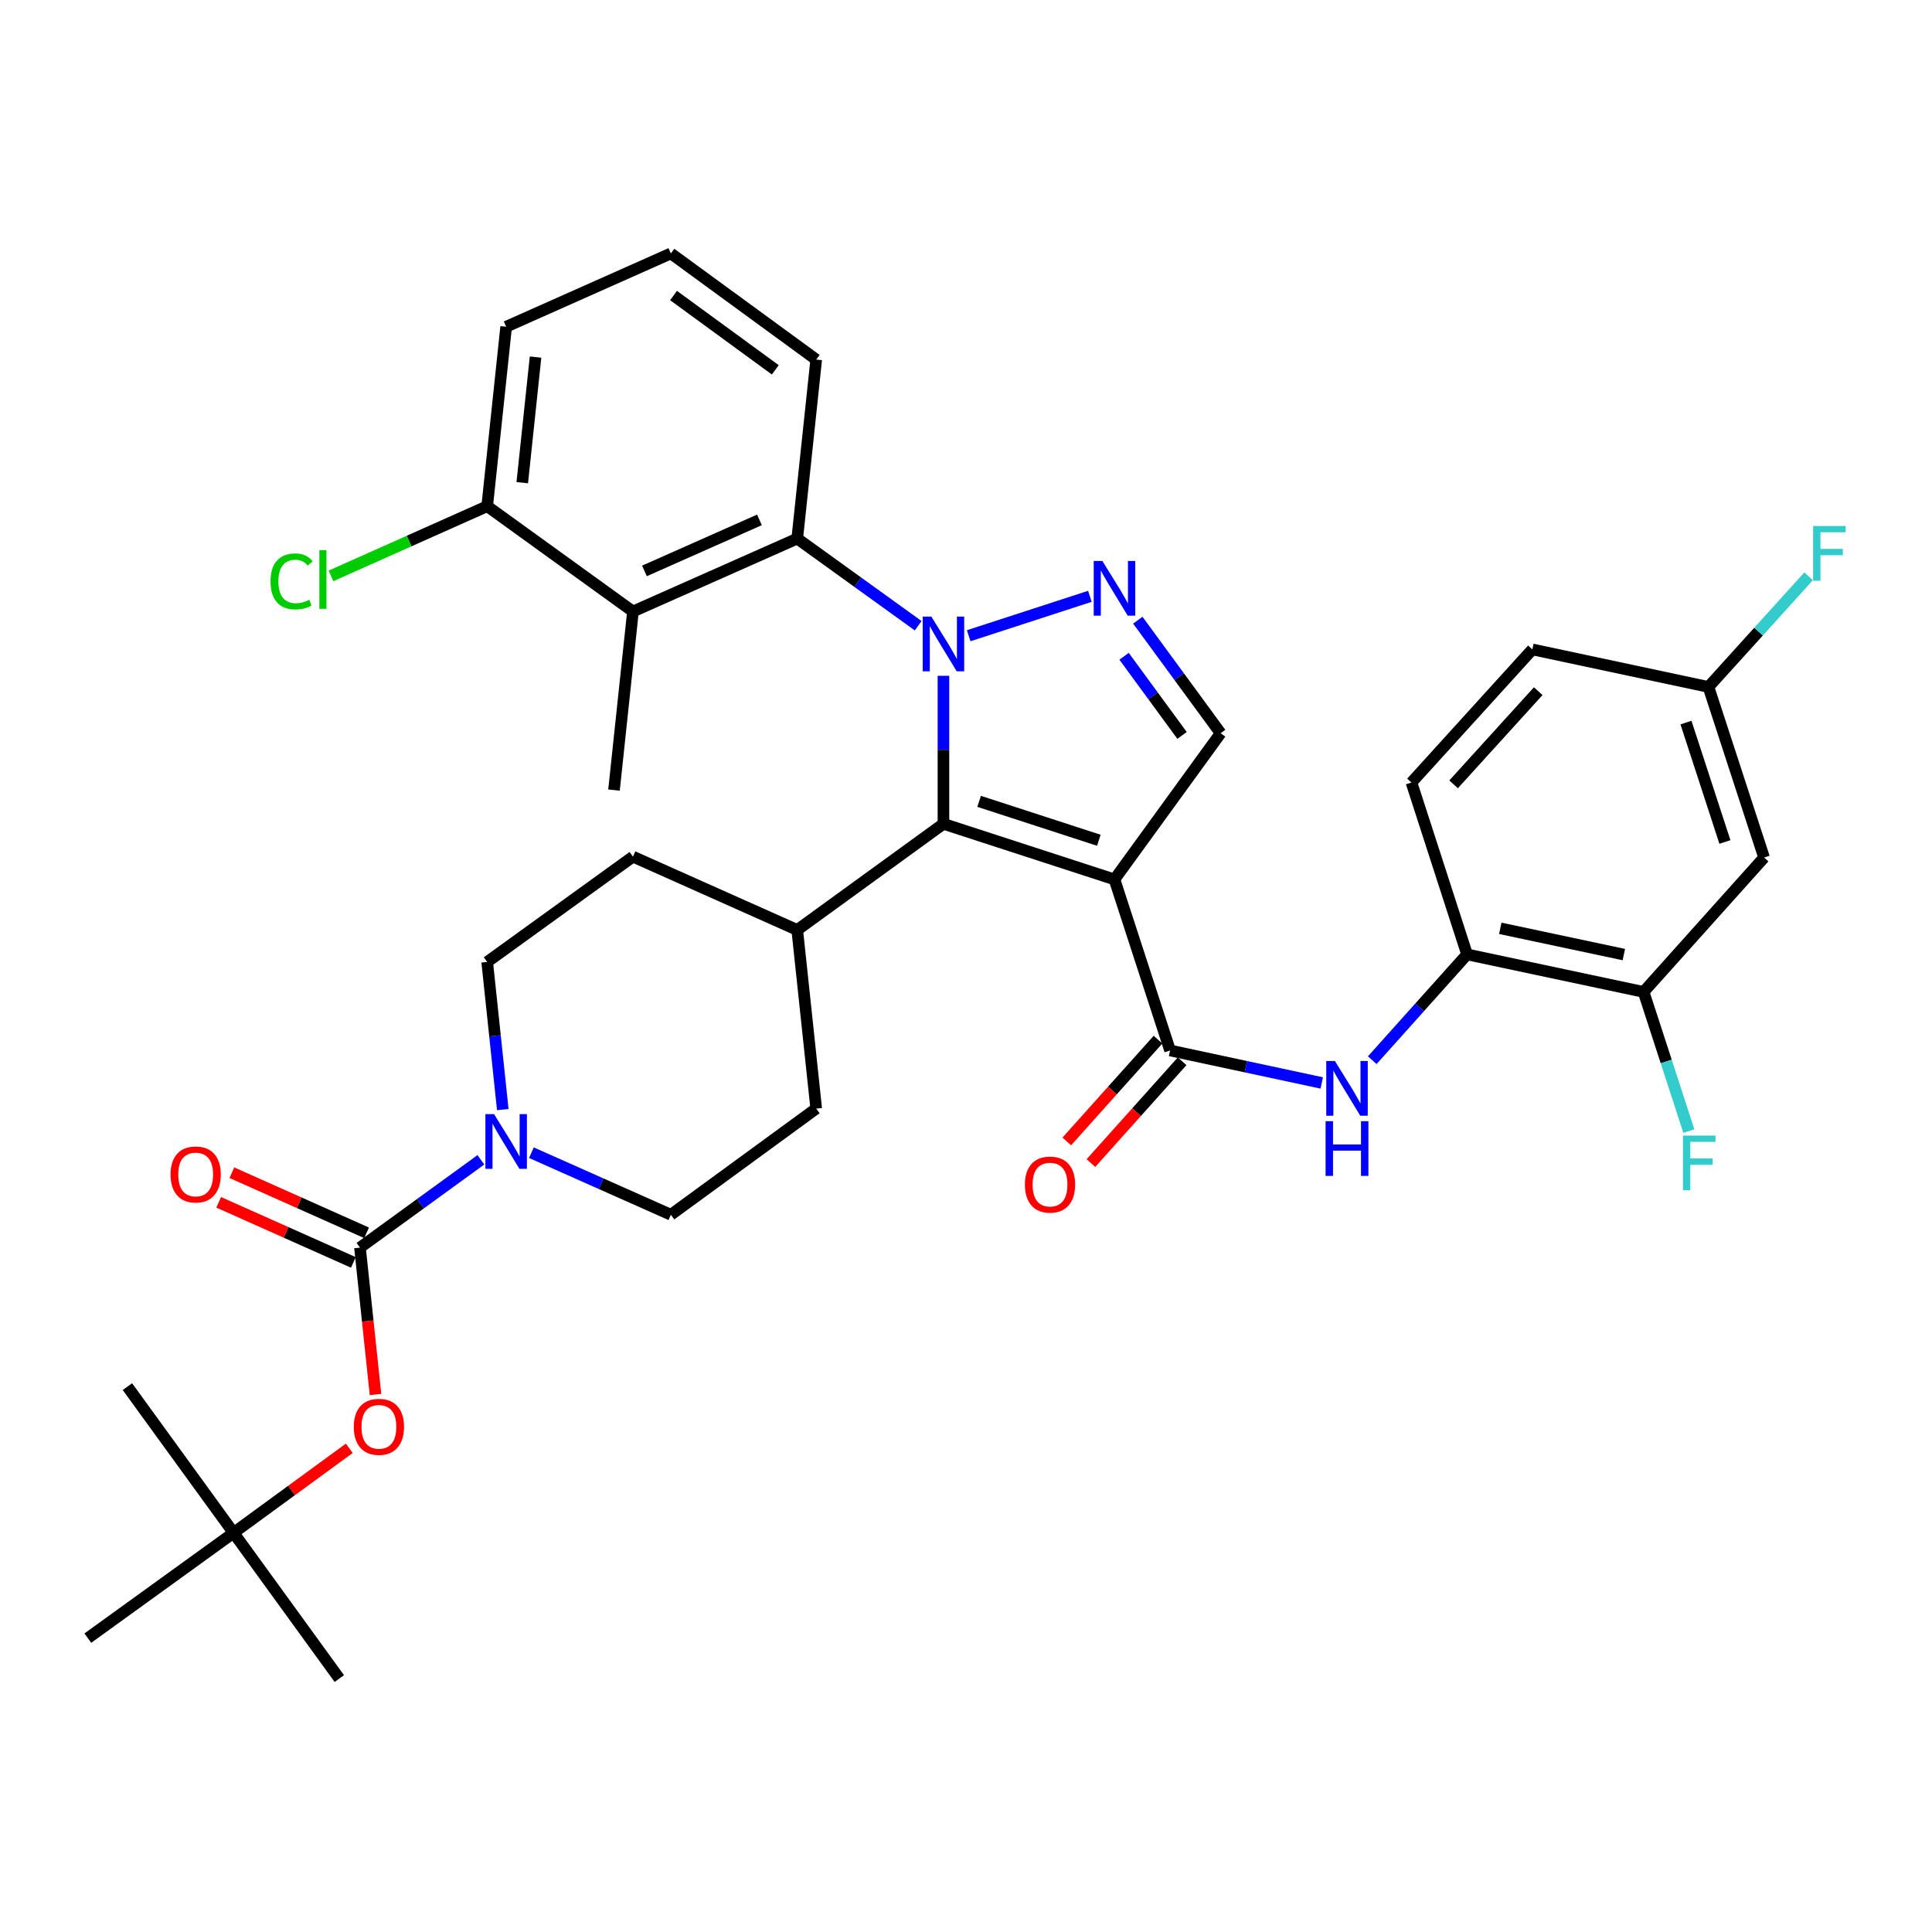 <?xml version='1.0' encoding='iso-8859-1'?>
<svg version='1.1' baseProfile='full'
              xmlns='http://www.w3.org/2000/svg'
                      xmlns:rdkit='http://www.rdkit.org/xml'
                      xmlns:xlink='http://www.w3.org/1999/xlink'
                  xml:space='preserve'
width='1000px' height='1000px' viewBox='0 0 1000 1000'>
<!-- END OF HEADER -->
<rect style='opacity:1.0;fill:#FFFFFF;stroke:none' width='1000' height='1000' x='0' y='0'> </rect>
<path class='bond-1' d='M 488.325,349.79 L 488.325,388.1' style='fill:none;fill-rule:evenodd;stroke:#0000FF;stroke-width:6px;stroke-linecap:butt;stroke-linejoin:miter;stroke-opacity:1' />
<path class='bond-1' d='M 488.325,388.1 L 488.325,426.41' style='fill:none;fill-rule:evenodd;stroke:#000000;stroke-width:6px;stroke-linecap:butt;stroke-linejoin:miter;stroke-opacity:1' />
<path class='bond-2' d='M 501.392,329.054 L 564.123,308.656' style='fill:none;fill-rule:evenodd;stroke:#0000FF;stroke-width:6px;stroke-linecap:butt;stroke-linejoin:miter;stroke-opacity:1' />
<path class='bond-4' d='M 475.253,323.882 L 443.95,301.324' style='fill:none;fill-rule:evenodd;stroke:#0000FF;stroke-width:6px;stroke-linecap:butt;stroke-linejoin:miter;stroke-opacity:1' />
<path class='bond-4' d='M 443.95,301.324 L 412.647,278.765' style='fill:none;fill-rule:evenodd;stroke:#000000;stroke-width:6px;stroke-linecap:butt;stroke-linejoin:miter;stroke-opacity:1' />
<path class='bond-0' d='M 576.847,455.194 L 488.325,426.41' style='fill:none;fill-rule:evenodd;stroke:#000000;stroke-width:6px;stroke-linecap:butt;stroke-linejoin:miter;stroke-opacity:1' />
<path class='bond-0' d='M 568.756,434.921 L 506.791,414.772' style='fill:none;fill-rule:evenodd;stroke:#000000;stroke-width:6px;stroke-linecap:butt;stroke-linejoin:miter;stroke-opacity:1' />
<path class='bond-3' d='M 576.847,455.194 L 605.63,543.716' style='fill:none;fill-rule:evenodd;stroke:#000000;stroke-width:6px;stroke-linecap:butt;stroke-linejoin:miter;stroke-opacity:1' />
<path class='bond-36' d='M 576.847,455.194 L 631.794,379.516' style='fill:none;fill-rule:evenodd;stroke:#000000;stroke-width:6px;stroke-linecap:butt;stroke-linejoin:miter;stroke-opacity:1' />
<path class='bond-13' d='M 488.325,426.41 L 412.647,481.349' style='fill:none;fill-rule:evenodd;stroke:#000000;stroke-width:6px;stroke-linecap:butt;stroke-linejoin:miter;stroke-opacity:1' />
<path class='bond-6' d='M 588.924,321.004 L 610.359,350.26' style='fill:none;fill-rule:evenodd;stroke:#0000FF;stroke-width:6px;stroke-linecap:butt;stroke-linejoin:miter;stroke-opacity:1' />
<path class='bond-6' d='M 610.359,350.26 L 631.794,379.516' style='fill:none;fill-rule:evenodd;stroke:#000000;stroke-width:6px;stroke-linecap:butt;stroke-linejoin:miter;stroke-opacity:1' />
<path class='bond-6' d='M 581.82,339.696 L 596.825,360.176' style='fill:none;fill-rule:evenodd;stroke:#0000FF;stroke-width:6px;stroke-linecap:butt;stroke-linejoin:miter;stroke-opacity:1' />
<path class='bond-6' d='M 596.825,360.176 L 611.829,380.655' style='fill:none;fill-rule:evenodd;stroke:#000000;stroke-width:6px;stroke-linecap:butt;stroke-linejoin:miter;stroke-opacity:1' />
<path class='bond-9' d='M 605.63,543.716 L 644.879,552.125' style='fill:none;fill-rule:evenodd;stroke:#000000;stroke-width:6px;stroke-linecap:butt;stroke-linejoin:miter;stroke-opacity:1' />
<path class='bond-9' d='M 644.879,552.125 L 684.128,560.534' style='fill:none;fill-rule:evenodd;stroke:#0000FF;stroke-width:6px;stroke-linecap:butt;stroke-linejoin:miter;stroke-opacity:1' />
<path class='bond-17' d='M 599.383,538.117 L 575.771,564.462' style='fill:none;fill-rule:evenodd;stroke:#000000;stroke-width:6px;stroke-linecap:butt;stroke-linejoin:miter;stroke-opacity:1' />
<path class='bond-17' d='M 575.771,564.462 L 552.16,590.808' style='fill:none;fill-rule:evenodd;stroke:#FF0000;stroke-width:6px;stroke-linecap:butt;stroke-linejoin:miter;stroke-opacity:1' />
<path class='bond-17' d='M 611.877,549.314 L 588.265,575.66' style='fill:none;fill-rule:evenodd;stroke:#000000;stroke-width:6px;stroke-linecap:butt;stroke-linejoin:miter;stroke-opacity:1' />
<path class='bond-17' d='M 588.265,575.66 L 564.654,602.006' style='fill:none;fill-rule:evenodd;stroke:#FF0000;stroke-width:6px;stroke-linecap:butt;stroke-linejoin:miter;stroke-opacity:1' />
<path class='bond-8' d='M 412.647,278.765 L 327.621,316.506' style='fill:none;fill-rule:evenodd;stroke:#000000;stroke-width:6px;stroke-linecap:butt;stroke-linejoin:miter;stroke-opacity:1' />
<path class='bond-8' d='M 393.086,269.091 L 333.568,295.51' style='fill:none;fill-rule:evenodd;stroke:#000000;stroke-width:6px;stroke-linecap:butt;stroke-linejoin:miter;stroke-opacity:1' />
<path class='bond-28' d='M 412.647,278.765 L 422.472,186.124' style='fill:none;fill-rule:evenodd;stroke:#000000;stroke-width:6px;stroke-linecap:butt;stroke-linejoin:miter;stroke-opacity:1' />
<path class='bond-5' d='M 186.323,645.762 L 217.614,623.037' style='fill:none;fill-rule:evenodd;stroke:#000000;stroke-width:6px;stroke-linecap:butt;stroke-linejoin:miter;stroke-opacity:1' />
<path class='bond-5' d='M 217.614,623.037 L 248.904,600.313' style='fill:none;fill-rule:evenodd;stroke:#0000FF;stroke-width:6px;stroke-linecap:butt;stroke-linejoin:miter;stroke-opacity:1' />
<path class='bond-11' d='M 186.323,645.762 L 190.342,683.777' style='fill:none;fill-rule:evenodd;stroke:#000000;stroke-width:6px;stroke-linecap:butt;stroke-linejoin:miter;stroke-opacity:1' />
<path class='bond-11' d='M 190.342,683.777 L 194.36,721.791' style='fill:none;fill-rule:evenodd;stroke:#FF0000;stroke-width:6px;stroke-linecap:butt;stroke-linejoin:miter;stroke-opacity:1' />
<path class='bond-15' d='M 189.741,638.101 L 154.883,622.548' style='fill:none;fill-rule:evenodd;stroke:#000000;stroke-width:6px;stroke-linecap:butt;stroke-linejoin:miter;stroke-opacity:1' />
<path class='bond-15' d='M 154.883,622.548 L 120.025,606.995' style='fill:none;fill-rule:evenodd;stroke:#FF0000;stroke-width:6px;stroke-linecap:butt;stroke-linejoin:miter;stroke-opacity:1' />
<path class='bond-15' d='M 182.905,653.423 L 148.047,637.87' style='fill:none;fill-rule:evenodd;stroke:#000000;stroke-width:6px;stroke-linecap:butt;stroke-linejoin:miter;stroke-opacity:1' />
<path class='bond-15' d='M 148.047,637.87 L 113.188,622.317' style='fill:none;fill-rule:evenodd;stroke:#FF0000;stroke-width:6px;stroke-linecap:butt;stroke-linejoin:miter;stroke-opacity:1' />
<path class='bond-7' d='M 260.239,574.319 L 256.203,536.116' style='fill:none;fill-rule:evenodd;stroke:#0000FF;stroke-width:6px;stroke-linecap:butt;stroke-linejoin:miter;stroke-opacity:1' />
<path class='bond-7' d='M 256.203,536.116 L 252.167,497.912' style='fill:none;fill-rule:evenodd;stroke:#000000;stroke-width:6px;stroke-linecap:butt;stroke-linejoin:miter;stroke-opacity:1' />
<path class='bond-38' d='M 275.055,596.632 L 311.148,612.692' style='fill:none;fill-rule:evenodd;stroke:#0000FF;stroke-width:6px;stroke-linecap:butt;stroke-linejoin:miter;stroke-opacity:1' />
<path class='bond-38' d='M 311.148,612.692 L 347.242,628.751' style='fill:none;fill-rule:evenodd;stroke:#000000;stroke-width:6px;stroke-linecap:butt;stroke-linejoin:miter;stroke-opacity:1' />
<path class='bond-16' d='M 327.621,316.506 L 252.167,262.006' style='fill:none;fill-rule:evenodd;stroke:#000000;stroke-width:6px;stroke-linecap:butt;stroke-linejoin:miter;stroke-opacity:1' />
<path class='bond-30' d='M 327.621,316.506 L 317.806,408.952' style='fill:none;fill-rule:evenodd;stroke:#000000;stroke-width:6px;stroke-linecap:butt;stroke-linejoin:miter;stroke-opacity:1' />
<path class='bond-10' d='M 710.277,548.755 L 734.815,521.376' style='fill:none;fill-rule:evenodd;stroke:#0000FF;stroke-width:6px;stroke-linecap:butt;stroke-linejoin:miter;stroke-opacity:1' />
<path class='bond-10' d='M 734.815,521.376 L 759.352,493.997' style='fill:none;fill-rule:evenodd;stroke:#000000;stroke-width:6px;stroke-linecap:butt;stroke-linejoin:miter;stroke-opacity:1' />
<path class='bond-12' d='M 759.352,493.997 L 850.717,513.413' style='fill:none;fill-rule:evenodd;stroke:#000000;stroke-width:6px;stroke-linecap:butt;stroke-linejoin:miter;stroke-opacity:1' />
<path class='bond-12' d='M 776.545,480.498 L 840.5,494.089' style='fill:none;fill-rule:evenodd;stroke:#000000;stroke-width:6px;stroke-linecap:butt;stroke-linejoin:miter;stroke-opacity:1' />
<path class='bond-21' d='M 759.352,493.997 L 730.569,405.028' style='fill:none;fill-rule:evenodd;stroke:#000000;stroke-width:6px;stroke-linecap:butt;stroke-linejoin:miter;stroke-opacity:1' />
<path class='bond-20' d='M 180.791,749.639 L 150.845,771.514' style='fill:none;fill-rule:evenodd;stroke:#FF0000;stroke-width:6px;stroke-linecap:butt;stroke-linejoin:miter;stroke-opacity:1' />
<path class='bond-20' d='M 150.845,771.514 L 120.899,793.389' style='fill:none;fill-rule:evenodd;stroke:#000000;stroke-width:6px;stroke-linecap:butt;stroke-linejoin:miter;stroke-opacity:1' />
<path class='bond-14' d='M 850.717,513.413 L 913.084,443.859' style='fill:none;fill-rule:evenodd;stroke:#000000;stroke-width:6px;stroke-linecap:butt;stroke-linejoin:miter;stroke-opacity:1' />
<path class='bond-25' d='M 850.717,513.413 L 862.432,549.43' style='fill:none;fill-rule:evenodd;stroke:#000000;stroke-width:6px;stroke-linecap:butt;stroke-linejoin:miter;stroke-opacity:1' />
<path class='bond-25' d='M 862.432,549.43 L 874.147,585.448' style='fill:none;fill-rule:evenodd;stroke:#33CCCC;stroke-width:6px;stroke-linecap:butt;stroke-linejoin:miter;stroke-opacity:1' />
<path class='bond-22' d='M 412.647,481.349 L 422.472,573.804' style='fill:none;fill-rule:evenodd;stroke:#000000;stroke-width:6px;stroke-linecap:butt;stroke-linejoin:miter;stroke-opacity:1' />
<path class='bond-23' d='M 412.647,481.349 L 327.621,443.403' style='fill:none;fill-rule:evenodd;stroke:#000000;stroke-width:6px;stroke-linecap:butt;stroke-linejoin:miter;stroke-opacity:1' />
<path class='bond-39' d='M 913.084,443.859 L 884.291,355.561' style='fill:none;fill-rule:evenodd;stroke:#000000;stroke-width:6px;stroke-linecap:butt;stroke-linejoin:miter;stroke-opacity:1' />
<path class='bond-39' d='M 892.814,435.816 L 872.659,374.007' style='fill:none;fill-rule:evenodd;stroke:#000000;stroke-width:6px;stroke-linecap:butt;stroke-linejoin:miter;stroke-opacity:1' />
<path class='bond-26' d='M 252.167,262.006 L 211.738,280.045' style='fill:none;fill-rule:evenodd;stroke:#000000;stroke-width:6px;stroke-linecap:butt;stroke-linejoin:miter;stroke-opacity:1' />
<path class='bond-26' d='M 211.738,280.045 L 171.308,298.083' style='fill:none;fill-rule:evenodd;stroke:#00CC00;stroke-width:6px;stroke-linecap:butt;stroke-linejoin:miter;stroke-opacity:1' />
<path class='bond-37' d='M 252.167,262.006 L 261.982,169.122' style='fill:none;fill-rule:evenodd;stroke:#000000;stroke-width:6px;stroke-linecap:butt;stroke-linejoin:miter;stroke-opacity:1' />
<path class='bond-37' d='M 270.324,249.837 L 277.195,184.818' style='fill:none;fill-rule:evenodd;stroke:#000000;stroke-width:6px;stroke-linecap:butt;stroke-linejoin:miter;stroke-opacity:1' />
<path class='bond-18' d='M 347.242,628.751 L 422.472,573.804' style='fill:none;fill-rule:evenodd;stroke:#000000;stroke-width:6px;stroke-linecap:butt;stroke-linejoin:miter;stroke-opacity:1' />
<path class='bond-19' d='M 252.167,497.912 L 327.621,443.403' style='fill:none;fill-rule:evenodd;stroke:#000000;stroke-width:6px;stroke-linecap:butt;stroke-linejoin:miter;stroke-opacity:1' />
<path class='bond-33' d='M 120.899,793.389 L 45.455,847.898' style='fill:none;fill-rule:evenodd;stroke:#000000;stroke-width:6px;stroke-linecap:butt;stroke-linejoin:miter;stroke-opacity:1' />
<path class='bond-34' d='M 120.899,793.389 L 65.951,717.721' style='fill:none;fill-rule:evenodd;stroke:#000000;stroke-width:6px;stroke-linecap:butt;stroke-linejoin:miter;stroke-opacity:1' />
<path class='bond-35' d='M 120.899,793.389 L 175.632,868.824' style='fill:none;fill-rule:evenodd;stroke:#000000;stroke-width:6px;stroke-linecap:butt;stroke-linejoin:miter;stroke-opacity:1' />
<path class='bond-27' d='M 730.569,405.028 L 793.15,336.136' style='fill:none;fill-rule:evenodd;stroke:#000000;stroke-width:6px;stroke-linecap:butt;stroke-linejoin:miter;stroke-opacity:1' />
<path class='bond-27' d='M 752.375,405.976 L 796.182,357.751' style='fill:none;fill-rule:evenodd;stroke:#000000;stroke-width:6px;stroke-linecap:butt;stroke-linejoin:miter;stroke-opacity:1' />
<path class='bond-24' d='M 884.291,355.561 L 793.15,336.136' style='fill:none;fill-rule:evenodd;stroke:#000000;stroke-width:6px;stroke-linecap:butt;stroke-linejoin:miter;stroke-opacity:1' />
<path class='bond-29' d='M 884.291,355.561 L 910.216,326.927' style='fill:none;fill-rule:evenodd;stroke:#000000;stroke-width:6px;stroke-linecap:butt;stroke-linejoin:miter;stroke-opacity:1' />
<path class='bond-29' d='M 910.216,326.927 L 936.14,298.294' style='fill:none;fill-rule:evenodd;stroke:#33CCCC;stroke-width:6px;stroke-linecap:butt;stroke-linejoin:miter;stroke-opacity:1' />
<path class='bond-31' d='M 422.472,186.124 L 347.242,131.176' style='fill:none;fill-rule:evenodd;stroke:#000000;stroke-width:6px;stroke-linecap:butt;stroke-linejoin:miter;stroke-opacity:1' />
<path class='bond-31' d='M 401.291,191.43 L 348.63,152.967' style='fill:none;fill-rule:evenodd;stroke:#000000;stroke-width:6px;stroke-linecap:butt;stroke-linejoin:miter;stroke-opacity:1' />
<path class='bond-32' d='M 347.242,131.176 L 261.982,169.122' style='fill:none;fill-rule:evenodd;stroke:#000000;stroke-width:6px;stroke-linecap:butt;stroke-linejoin:miter;stroke-opacity:1' />
<path  class='atom-0' d='M 482.065 319.143
L 491.345 334.143
Q 492.265 335.623, 493.745 338.303
Q 495.225 340.983, 495.305 341.143
L 495.305 319.143
L 499.065 319.143
L 499.065 347.463
L 495.185 347.463
L 485.225 331.063
Q 484.065 329.143, 482.825 326.943
Q 481.625 324.743, 481.265 324.063
L 481.265 347.463
L 477.585 347.463
L 477.585 319.143
L 482.065 319.143
' fill='#0000FF'/>
<path  class='atom-3' d='M 570.587 290.359
L 579.867 305.359
Q 580.787 306.839, 582.267 309.519
Q 583.747 312.199, 583.827 312.359
L 583.827 290.359
L 587.587 290.359
L 587.587 318.679
L 583.707 318.679
L 573.747 302.279
Q 572.587 300.359, 571.347 298.159
Q 570.147 295.959, 569.787 295.279
L 569.787 318.679
L 566.107 318.679
L 566.107 290.359
L 570.587 290.359
' fill='#0000FF'/>
<path  class='atom-8' d='M 255.722 576.655
L 265.002 591.655
Q 265.922 593.135, 267.402 595.815
Q 268.882 598.495, 268.962 598.655
L 268.962 576.655
L 272.722 576.655
L 272.722 604.975
L 268.842 604.975
L 258.882 588.575
Q 257.722 586.655, 256.482 584.455
Q 255.282 582.255, 254.922 581.575
L 254.922 604.975
L 251.242 604.975
L 251.242 576.655
L 255.722 576.655
' fill='#0000FF'/>
<path  class='atom-10' d='M 690.949 549.176
L 700.229 564.176
Q 701.149 565.656, 702.629 568.336
Q 704.109 571.016, 704.189 571.176
L 704.189 549.176
L 707.949 549.176
L 707.949 577.496
L 704.069 577.496
L 694.109 561.096
Q 692.949 559.176, 691.709 556.976
Q 690.509 554.776, 690.149 554.096
L 690.149 577.496
L 686.469 577.496
L 686.469 549.176
L 690.949 549.176
' fill='#0000FF'/>
<path  class='atom-10' d='M 686.129 580.328
L 689.969 580.328
L 689.969 592.368
L 704.449 592.368
L 704.449 580.328
L 708.289 580.328
L 708.289 608.648
L 704.449 608.648
L 704.449 595.568
L 689.969 595.568
L 689.969 608.648
L 686.129 608.648
L 686.129 580.328
' fill='#0000FF'/>
<path  class='atom-12' d='M 183.12 738.521
Q 183.12 731.721, 186.48 727.921
Q 189.84 724.121, 196.12 724.121
Q 202.4 724.121, 205.76 727.921
Q 209.12 731.721, 209.12 738.521
Q 209.12 745.401, 205.72 749.321
Q 202.32 753.201, 196.12 753.201
Q 189.88 753.201, 186.48 749.321
Q 183.12 745.441, 183.12 738.521
M 196.12 750.001
Q 200.44 750.001, 202.76 747.121
Q 205.12 744.201, 205.12 738.521
Q 205.12 732.961, 202.76 730.161
Q 200.44 727.321, 196.12 727.321
Q 191.8 727.321, 189.44 730.121
Q 187.12 732.921, 187.12 738.521
Q 187.12 744.241, 189.44 747.121
Q 191.8 750.001, 196.12 750.001
' fill='#FF0000'/>
<path  class='atom-16' d='M 88.278 607.896
Q 88.278 601.096, 91.638 597.296
Q 94.998 593.496, 101.278 593.496
Q 107.558 593.496, 110.918 597.296
Q 114.278 601.096, 114.278 607.896
Q 114.278 614.776, 110.878 618.696
Q 107.478 622.576, 101.278 622.576
Q 95.038 622.576, 91.638 618.696
Q 88.278 614.816, 88.278 607.896
M 101.278 619.376
Q 105.598 619.376, 107.918 616.496
Q 110.278 613.576, 110.278 607.896
Q 110.278 602.336, 107.918 599.536
Q 105.598 596.696, 101.278 596.696
Q 96.958 596.696, 94.598 599.496
Q 92.278 602.296, 92.278 607.896
Q 92.278 613.616, 94.598 616.496
Q 96.958 619.376, 101.278 619.376
' fill='#FF0000'/>
<path  class='atom-18' d='M 530.487 613.135
Q 530.487 606.335, 533.847 602.535
Q 537.207 598.735, 543.487 598.735
Q 549.767 598.735, 553.127 602.535
Q 556.487 606.335, 556.487 613.135
Q 556.487 620.015, 553.087 623.935
Q 549.687 627.815, 543.487 627.815
Q 537.247 627.815, 533.847 623.935
Q 530.487 620.055, 530.487 613.135
M 543.487 624.615
Q 547.807 624.615, 550.127 621.735
Q 552.487 618.815, 552.487 613.135
Q 552.487 607.575, 550.127 604.775
Q 547.807 601.935, 543.487 601.935
Q 539.167 601.935, 536.807 604.735
Q 534.487 607.535, 534.487 613.135
Q 534.487 618.855, 536.807 621.735
Q 539.167 624.615, 543.487 624.615
' fill='#FF0000'/>
<path  class='atom-26' d='M 871.09 587.775
L 887.93 587.775
L 887.93 591.015
L 874.89 591.015
L 874.89 599.615
L 886.49 599.615
L 886.49 602.895
L 874.89 602.895
L 874.89 616.095
L 871.09 616.095
L 871.09 587.775
' fill='#33CCCC'/>
<path  class='atom-27' d='M 140.021 300.923
Q 140.021 293.883, 143.301 290.203
Q 146.621 286.483, 152.901 286.483
Q 158.741 286.483, 161.861 290.603
L 159.221 292.763
Q 156.941 289.763, 152.901 289.763
Q 148.621 289.763, 146.341 292.643
Q 144.101 295.483, 144.101 300.923
Q 144.101 306.523, 146.421 309.403
Q 148.781 312.283, 153.341 312.283
Q 156.461 312.283, 160.101 310.403
L 161.221 313.403
Q 159.741 314.363, 157.501 314.923
Q 155.261 315.483, 152.781 315.483
Q 146.621 315.483, 143.301 311.723
Q 140.021 307.963, 140.021 300.923
' fill='#00CC00'/>
<path  class='atom-27' d='M 165.301 284.763
L 168.981 284.763
L 168.981 315.123
L 165.301 315.123
L 165.301 284.763
' fill='#00CC00'/>
<path  class='atom-30' d='M 938.471 272.258
L 955.311 272.258
L 955.311 275.498
L 942.271 275.498
L 942.271 284.098
L 953.871 284.098
L 953.871 287.378
L 942.271 287.378
L 942.271 300.578
L 938.471 300.578
L 938.471 272.258
' fill='#33CCCC'/>
</svg>
